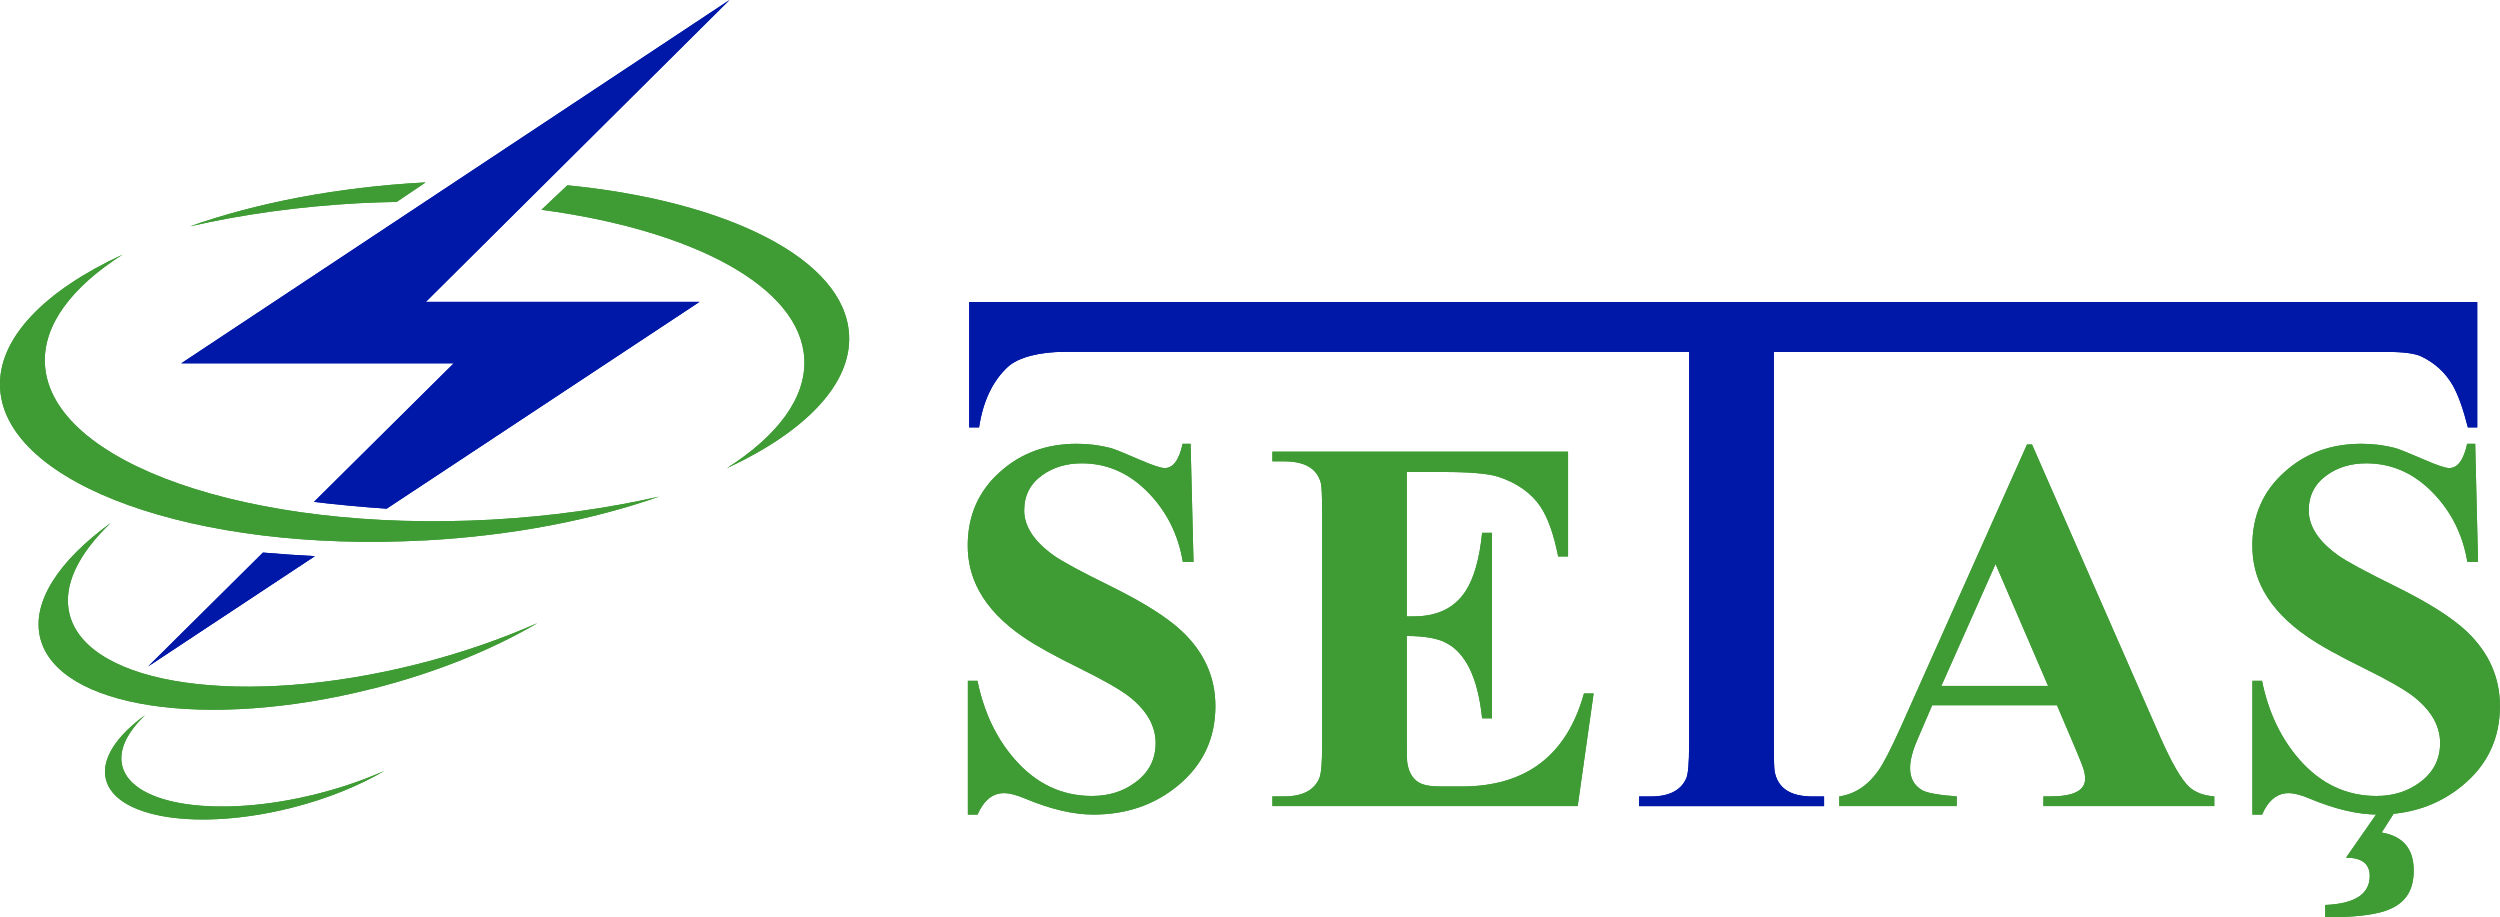 <svg width="169" height="62" viewBox="0 0 169 62" fill="none" xmlns="http://www.w3.org/2000/svg">
<g clip-path="url(#clip0_2401_14187)">
<path d="M38.355 12.525L36.601 14.182C46.842 15.547 54.105 19.372 54.371 24.247C54.513 26.899 52.553 29.467 49.127 31.656C54.386 29.211 57.58 25.992 57.398 22.625C57.123 17.524 49.206 13.595 38.355 12.525Z" fill="#3F9C35"/>
<path d="M26.817 13.649L28.768 12.333C28.768 12.333 28.724 12.333 28.704 12.333C22.767 12.653 17.303 13.728 12.841 15.3C16.325 14.502 20.168 13.96 24.222 13.738C25.097 13.694 25.962 13.664 26.822 13.649H26.817Z" fill="#3F9C35"/>
<path d="M38.355 12.525L36.601 14.182C46.842 15.547 54.105 19.372 54.371 24.247C54.513 26.899 52.553 29.467 49.127 31.656C54.386 29.211 57.58 25.992 57.398 22.625C57.123 17.524 49.206 13.595 38.355 12.525Z" fill="#3F9C35"/>
<path d="M26.817 13.649L28.768 12.333C28.768 12.333 28.724 12.333 28.704 12.333C22.767 12.653 17.303 13.728 12.841 15.3C16.325 14.502 20.168 13.96 24.222 13.738C25.097 13.694 25.962 13.664 26.822 13.649H26.817Z" fill="#3F9C35"/>
<path d="M21.224 33.928C22.817 34.12 24.458 34.273 26.139 34.386L47.285 20.407H28.787L49.314 0L12.251 24.562H30.67L21.224 33.928Z" fill="#0018A8"/>
<path d="M17.775 37.354L10.01 45.053L21.288 37.596C20.099 37.536 18.93 37.453 17.78 37.354H17.775Z" fill="#0018A8"/>
<path d="M21.224 33.928C22.817 34.12 24.458 34.273 26.139 34.386L47.285 20.407H28.787L49.314 0L12.251 24.562H30.67L21.224 33.928Z" fill="#0018A8"/>
<path d="M17.775 37.354L10.01 45.053L21.288 37.596C20.099 37.536 18.93 37.453 17.78 37.354H17.775Z" fill="#0018A8"/>
<path d="M80.485 29.995L80.682 37.98H79.959C79.655 36.176 78.903 34.648 77.704 33.386C76.401 32.006 74.878 31.321 73.129 31.321C72.097 31.321 71.207 31.587 70.465 32.114C69.644 32.701 69.236 33.494 69.236 34.5C69.236 35.584 69.905 36.605 71.241 37.556C71.807 37.955 73.079 38.645 75.065 39.621C77.306 40.726 78.918 41.746 79.905 42.678C81.409 44.102 82.161 45.788 82.161 47.73C82.161 49.924 81.316 51.713 79.63 53.103C78.048 54.409 76.141 55.065 73.91 55.065C72.549 55.065 71.001 54.7 69.266 53.971C68.701 53.734 68.239 53.616 67.875 53.616C67.104 53.616 66.504 54.099 66.082 55.065H65.428V46.02H66.077C66.509 48.139 67.354 49.919 68.612 51.348C70.052 52.989 71.787 53.808 73.817 53.808C74.952 53.808 75.93 53.502 76.75 52.891C77.664 52.221 78.121 51.333 78.121 50.229C78.121 49.066 77.517 48.011 76.308 47.069C75.709 46.611 74.627 45.99 73.065 45.216C71.315 44.358 70.032 43.649 69.207 43.082C67.821 42.14 66.819 41.1 66.195 39.957C65.678 39.015 65.418 37.995 65.418 36.886C65.418 34.85 66.15 33.184 67.62 31.887C69.015 30.631 70.745 30 72.794 30C73.571 30 74.323 30.093 75.05 30.28C75.32 30.349 75.969 30.611 77.001 31.059C77.895 31.449 78.47 31.641 78.731 31.641C79.306 31.641 79.709 31.094 79.945 30H80.47L80.485 29.995Z" fill="#3F9C35"/>
<path d="M80.485 29.995L80.682 37.98H79.959C79.655 36.176 78.903 34.648 77.704 33.386C76.401 32.006 74.878 31.321 73.129 31.321C72.097 31.321 71.207 31.587 70.465 32.114C69.644 32.701 69.236 33.494 69.236 34.5C69.236 35.584 69.905 36.605 71.241 37.556C71.807 37.955 73.079 38.645 75.065 39.621C77.306 40.726 78.918 41.746 79.905 42.678C81.409 44.102 82.161 45.788 82.161 47.73C82.161 49.924 81.316 51.713 79.63 53.103C78.048 54.409 76.141 55.065 73.91 55.065C72.549 55.065 71.001 54.7 69.266 53.971C68.701 53.734 68.239 53.616 67.875 53.616C67.104 53.616 66.504 54.099 66.082 55.065H65.428V46.02H66.077C66.509 48.139 67.354 49.919 68.612 51.348C70.052 52.989 71.787 53.808 73.817 53.808C74.952 53.808 75.93 53.502 76.75 52.891C77.664 52.221 78.121 51.333 78.121 50.229C78.121 49.066 77.517 48.011 76.308 47.069C75.709 46.611 74.627 45.99 73.065 45.216C71.315 44.358 70.032 43.649 69.207 43.082C67.821 42.14 66.819 41.1 66.195 39.957C65.678 39.015 65.418 37.995 65.418 36.886C65.418 34.85 66.15 33.184 67.62 31.887C69.015 30.631 70.745 30 72.794 30C73.571 30 74.323 30.093 75.05 30.28C75.32 30.349 75.969 30.611 77.001 31.059C77.895 31.449 78.47 31.641 78.731 31.641C79.306 31.641 79.709 31.094 79.945 30H80.47L80.485 29.995Z" fill="#3F9C35"/>
<path d="M95.1 31.917V41.667H95.577C97.169 41.667 98.334 41.095 99.076 39.956C99.641 39.084 100.014 37.773 100.191 36.018H100.859V48.558H100.191C99.906 45.822 99.085 44.117 97.714 43.437C97.125 43.141 96.255 42.993 95.1 42.993V49.741C95.1 50.791 95.105 51.363 95.12 51.456C95.198 52.142 95.459 52.615 95.896 52.886C96.201 53.073 96.697 53.167 97.375 53.167H98.805C103.154 53.167 105.911 51.072 107.076 46.877H107.729L106.653 54.488H86.013V53.837H86.805C88.038 53.837 88.829 53.428 89.183 52.615C89.311 52.324 89.375 51.58 89.375 50.392V34.633C89.375 33.529 89.345 32.863 89.286 32.636C89.026 31.67 88.2 31.187 86.805 31.187H86.013V30.532H106V37.615H105.331C105.036 36.121 104.638 34.998 104.132 34.243C103.498 33.312 102.545 32.642 101.272 32.227C100.614 32.015 99.38 31.907 97.567 31.907H95.1V31.917Z" fill="#3F9C35"/>
<path d="M95.1 31.917V41.667H95.577C97.169 41.667 98.334 41.095 99.076 39.956C99.641 39.084 100.014 37.773 100.191 36.018H100.859V48.558H100.191C99.906 45.822 99.085 44.117 97.714 43.437C97.125 43.141 96.255 42.993 95.1 42.993V49.741C95.1 50.791 95.105 51.363 95.12 51.456C95.198 52.142 95.459 52.615 95.896 52.886C96.201 53.073 96.697 53.167 97.375 53.167H98.805C103.154 53.167 105.911 51.072 107.076 46.877H107.729L106.653 54.488H86.013V53.837H86.805C88.038 53.837 88.829 53.428 89.183 52.615C89.311 52.324 89.375 51.58 89.375 50.392V34.633C89.375 33.529 89.345 32.863 89.286 32.636C89.026 31.67 88.2 31.187 86.805 31.187H86.013V30.532H106V37.615H105.331C105.036 36.121 104.638 34.998 104.132 34.243C103.498 33.312 102.545 32.642 101.272 32.227C100.614 32.015 99.38 31.907 97.567 31.907H95.1V31.917Z" fill="#3F9C35"/>
<path d="M167.462 20.417V28.89H166.828C166.513 27.643 166.174 26.707 165.825 26.081C165.334 25.213 164.621 24.553 163.698 24.104C163.265 23.892 162.484 23.789 161.353 23.789H119.912V50.397C119.912 51.373 119.932 51.959 119.966 52.147C120.172 53.275 121.027 53.842 122.516 53.842H123.308V54.493H110.806V53.842H111.597C112.83 53.842 113.627 53.433 113.99 52.62C114.118 52.329 114.182 51.585 114.182 50.397V23.784H71.959C70.347 23.784 68.853 24.129 68.121 24.809C67.099 25.76 66.455 27.121 66.185 28.89H65.516V20.417H167.462Z" fill="#0018A8"/>
<path d="M167.462 20.417V28.89H166.828C166.513 27.643 166.174 26.707 165.825 26.081C165.334 25.213 164.621 24.553 163.698 24.104C163.265 23.892 162.484 23.789 161.353 23.789H119.912V50.397C119.912 51.373 119.932 51.959 119.966 52.147C120.172 53.275 121.027 53.842 122.516 53.842H123.308V54.493H110.806V53.842H111.597C112.83 53.842 113.627 53.433 113.99 52.62C114.118 52.329 114.182 51.585 114.182 50.397V23.784H71.959C70.347 23.784 68.853 24.129 68.121 24.809C67.099 25.76 66.455 27.121 66.185 28.89H65.516V20.417H167.462Z" fill="#0018A8"/>
<path d="M139.048 47.676H130.615L129.613 50.007C129.283 50.771 129.121 51.412 129.121 51.93C129.121 52.6 129.391 53.098 129.932 53.413C130.247 53.601 131.028 53.744 132.276 53.837V54.488H124.335V53.837C125.381 53.685 126.261 53.108 126.974 52.102C127.318 51.619 127.824 50.638 128.492 49.155L137.028 30.044H137.362L145.972 49.687C146.783 51.535 147.456 52.709 147.997 53.202C148.395 53.566 148.96 53.778 149.687 53.837V54.488H138.134V53.837H138.611C140.173 53.837 140.955 53.438 140.955 52.635C140.955 52.447 140.92 52.225 140.846 51.984C140.797 51.816 140.625 51.378 140.321 50.658L139.053 47.676H139.048ZM138.453 46.37L134.9 38.128L131.234 46.37H138.453Z" fill="#3F9C35"/>
<path d="M139.048 47.676H130.615L129.613 50.007C129.283 50.771 129.121 51.412 129.121 51.93C129.121 52.6 129.391 53.098 129.932 53.413C130.247 53.601 131.028 53.744 132.276 53.837V54.488H124.335V53.837C125.381 53.685 126.261 53.108 126.974 52.102C127.318 51.619 127.824 50.638 128.492 49.155L137.028 30.044H137.362L145.972 49.687C146.783 51.535 147.456 52.709 147.997 53.202C148.395 53.566 148.96 53.778 149.687 53.837V54.488H138.134V53.837H138.611C140.173 53.837 140.955 53.438 140.955 52.635C140.955 52.447 140.92 52.225 140.846 51.984C140.797 51.816 140.625 51.378 140.321 50.658L139.053 47.676H139.048ZM138.453 46.37L134.9 38.128L131.234 46.37H138.453Z" fill="#3F9C35"/>
<path d="M167.324 29.995L167.516 37.98H166.793C166.489 36.176 165.737 34.648 164.538 33.386C163.236 32.006 161.707 31.321 159.963 31.321C158.931 31.321 158.041 31.587 157.304 32.114C156.479 32.701 156.071 33.494 156.071 34.5C156.071 35.584 156.739 36.605 158.076 37.556C158.641 37.955 159.914 38.645 161.899 39.621C164.14 40.726 165.752 41.746 166.739 42.678C168.243 44.102 168.995 45.788 168.995 47.73C168.995 49.924 168.15 51.713 166.459 53.103C164.877 54.409 162.97 55.065 160.744 55.065C159.383 55.065 157.835 54.7 156.1 53.971C155.535 53.734 155.073 53.616 154.709 53.616C153.938 53.616 153.338 54.099 152.916 55.065H152.262V46.02H152.911C153.343 48.139 154.188 49.919 155.442 51.348C156.881 52.989 158.621 53.808 160.646 53.808C161.781 53.808 162.759 53.502 163.58 52.891C164.494 52.221 164.951 51.333 164.951 50.229C164.951 49.066 164.346 48.011 163.137 47.069C162.538 46.611 161.462 45.99 159.894 45.216C158.144 44.358 156.862 43.649 156.041 43.082C154.655 42.14 153.653 41.1 153.029 39.957C152.513 39.015 152.257 37.995 152.257 36.886C152.257 34.85 152.989 33.184 154.459 31.887C155.854 30.631 157.579 30 159.633 30C160.41 30 161.162 30.093 161.889 30.28C162.154 30.349 162.808 30.611 163.84 31.059C164.734 31.449 165.304 31.641 165.565 31.641C166.14 31.641 166.543 31.094 166.779 30H167.305L167.324 29.995ZM160.665 54.986H161.825L161 56.277C162.444 56.524 163.167 57.377 163.167 58.841C163.167 60.304 162.523 61.142 161.231 61.581C160.351 61.872 159 62.015 157.181 62.005V61.177C159.186 61.093 160.194 60.443 160.194 59.215C160.194 58.392 159.658 57.978 158.592 57.978L160.67 54.996L160.665 54.986Z" fill="#3F9C35"/>
<path d="M167.324 29.995L167.516 37.98H166.793C166.489 36.176 165.737 34.648 164.538 33.386C163.236 32.006 161.707 31.321 159.963 31.321C158.931 31.321 158.041 31.587 157.304 32.114C156.479 32.701 156.071 33.494 156.071 34.5C156.071 35.584 156.739 36.605 158.076 37.556C158.641 37.955 159.914 38.645 161.899 39.621C164.14 40.726 165.752 41.746 166.739 42.678C168.243 44.102 168.995 45.788 168.995 47.73C168.995 49.924 168.15 51.713 166.459 53.103C164.877 54.409 162.97 55.065 160.744 55.065C159.383 55.065 157.835 54.7 156.1 53.971C155.535 53.734 155.073 53.616 154.709 53.616C153.938 53.616 153.338 54.099 152.916 55.065H152.262V46.02H152.911C153.343 48.139 154.188 49.919 155.442 51.348C156.881 52.989 158.621 53.808 160.646 53.808C161.781 53.808 162.759 53.502 163.58 52.891C164.494 52.221 164.951 51.333 164.951 50.229C164.951 49.066 164.346 48.011 163.137 47.069C162.538 46.611 161.462 45.99 159.894 45.216C158.144 44.358 156.862 43.649 156.041 43.082C154.655 42.14 153.653 41.1 153.029 39.957C152.513 39.015 152.257 37.995 152.257 36.886C152.257 34.85 152.989 33.184 154.459 31.887C155.854 30.631 157.579 30 159.633 30C160.41 30 161.162 30.093 161.889 30.28C162.154 30.349 162.808 30.611 163.84 31.059C164.734 31.449 165.304 31.641 165.565 31.641C166.14 31.641 166.543 31.094 166.779 30H167.305L167.324 29.995ZM160.665 54.986H161.825L161 56.277C162.444 56.524 163.167 57.377 163.167 58.841C163.167 60.304 162.523 61.142 161.231 61.581C160.351 61.872 159 62.015 157.181 62.005V61.177C159.186 61.093 160.194 60.443 160.194 59.215C160.194 58.392 159.658 57.978 158.592 57.978L160.67 54.996L160.665 54.986Z" fill="#3F9C35"/>
<path d="M25.161 46.562C29.456 45.477 33.294 43.91 36.331 42.12C33.898 43.2 31.166 44.151 28.237 44.891C16.453 47.868 5.922 46.359 4.703 41.524C4.221 39.606 5.288 37.447 7.479 35.357C3.985 37.896 2.108 40.706 2.722 43.141C3.907 47.858 13.951 49.391 25.161 46.557V46.562Z" fill="#3F9C35"/>
<path d="M25.161 46.562C29.456 45.477 33.294 43.91 36.331 42.12C33.898 43.2 31.166 44.151 28.237 44.891C16.453 47.868 5.922 46.359 4.703 41.524C4.221 39.606 5.288 37.447 7.479 35.357C3.985 37.896 2.108 40.706 2.722 43.141C3.907 47.858 13.951 49.391 25.161 46.557V46.562Z" fill="#3F9C35"/>
<path d="M19.726 54.601C22.134 53.995 24.281 53.112 25.982 52.112C24.62 52.718 23.092 53.245 21.446 53.664C14.846 55.331 8.944 54.488 8.266 51.782C7.995 50.707 8.595 49.499 9.824 48.331C7.868 49.751 6.816 51.323 7.16 52.688C7.823 55.331 13.45 56.188 19.726 54.601Z" fill="#3F9C35"/>
<path d="M19.726 54.601C22.134 53.995 24.281 53.112 25.982 52.112C24.62 52.718 23.092 53.245 21.446 53.664C14.846 55.331 8.944 54.488 8.266 51.782C7.995 50.707 8.595 49.499 9.824 48.331C7.868 49.751 6.816 51.323 7.16 52.688C7.823 55.331 13.45 56.188 19.726 54.601Z" fill="#3F9C35"/>
<path d="M28.699 36.535C34.635 36.215 40.1 35.136 44.562 33.568C41.078 34.362 37.235 34.909 33.186 35.131C16.895 36.008 3.396 31.306 3.037 24.622C2.894 21.97 4.855 19.401 8.28 17.213C3.017 19.653 -0.172 22.872 0.005 26.238C0.354 32.76 13.2 37.369 28.699 36.531V36.535Z" fill="#3F9C35"/>
<path d="M28.699 36.535C34.635 36.215 40.1 35.136 44.562 33.568C41.078 34.362 37.235 34.909 33.186 35.131C16.895 36.008 3.396 31.306 3.037 24.622C2.894 21.97 4.855 19.401 8.28 17.213C3.017 19.653 -0.172 22.872 0.005 26.238C0.354 32.76 13.2 37.369 28.699 36.531V36.535Z" fill="#3F9C35"/>
</g>
<defs>
<clipPath id="clip0_2401_14187">
<rect width="169" height="62" fill="white"/>
</clipPath>
</defs>
</svg>
